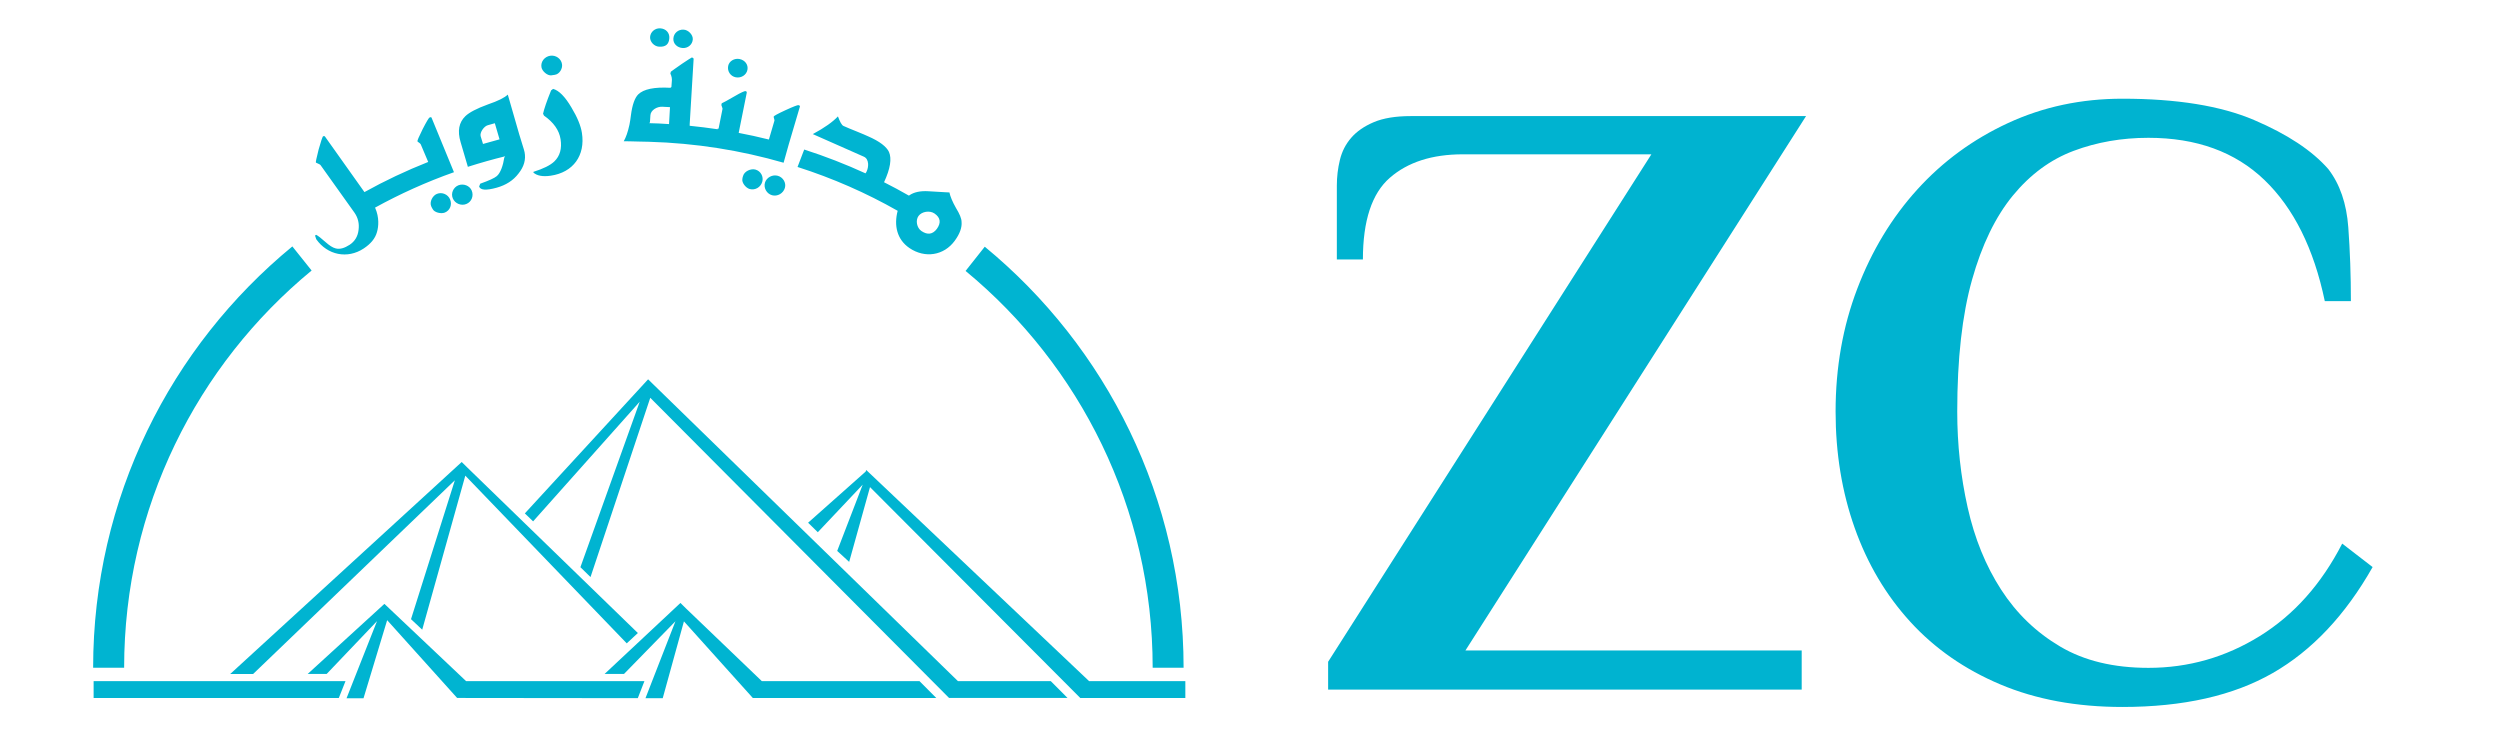 <?xml version="1.0" encoding="UTF-8"?>
<svg id="Layer_1" data-name="Layer 1" xmlns="http://www.w3.org/2000/svg" viewBox="0 0 1575 472">
  <defs>
    <style>
      .cls-1 {
        fill: #00b4d1;
      }

      .cls-1, .cls-2 {
        stroke-width: 0px;
      }

      .cls-2 {
        fill: #00b3d0;
      }
    </style>
  </defs>
  <g>
    <path class="cls-2" d="m1137.81,73.14l-214.6,336.67h211.86v24.63h-298.35v-17.52l203.65-319.7h-118.79c-19.35,0-34.68,4.93-45.98,14.78-11.32,9.85-16.97,27.01-16.97,51.46h-16.42v-46.53c0-5.47.63-10.86,1.92-16.15,1.27-5.29,3.64-9.94,7.12-13.96,3.46-4.01,8.21-7.3,14.23-9.85,6.02-2.55,13.77-3.83,23.27-3.83h249.08Z"/>
    <path class="cls-2" d="m1464.63,189.74c-6.94-33.21-19.62-58.66-38.05-76.37-18.43-17.7-42.79-26.55-73.08-26.55-16.79,0-32.49,2.74-47.08,8.21-14.6,5.47-27.37,14.87-38.32,28.19-10.95,13.33-19.53,31.02-25.73,53.1-6.21,22.09-9.31,49.73-9.31,82.94,0,20.8,2.19,40.97,6.57,60.49,4.38,19.53,11.4,36.77,21.08,51.73,9.67,14.97,22.08,26.92,37.23,35.86,15.14,8.95,33.67,13.41,55.57,13.41,25.18,0,48.53-6.66,70.07-19.98,21.53-13.32,38.87-32.75,52.01-58.3l19.16,14.78c-17.16,30.3-38.14,52.55-62.96,66.79-24.82,14.23-56.39,21.35-94.71,21.35-28.83,0-54.47-4.75-76.92-14.23-22.45-9.49-41.33-22.62-56.66-39.42-15.33-16.78-27.01-36.49-35.04-59.12-8.03-22.62-12.04-47.08-12.04-73.36,0-27.73,4.56-53.56,13.69-77.46,9.12-23.9,21.71-44.7,37.77-62.41,16.05-17.7,35.12-31.66,57.21-41.88,22.08-10.21,46.07-15.33,71.99-15.33,34.3,0,61.95,4.47,82.94,13.41,20.98,8.95,36.58,19.25,46.81,30.93,7.3,9.49,11.5,21.72,12.59,36.68,1.1,14.97,1.64,30.48,1.64,46.53h-16.42Z"/>
  </g>
  <path class="cls-1" d="m486.35,122.98c-3.31-.92-5.41-4.56-4.42-7.93,1-3.26,4.74-5.24,8.07-4.31,3.32.91,5.43,4.41,4.48,7.64-.98,3.39-4.61,5.58-8.12,4.61Zm-14.09-3.9c-2.45-.71-5.05-4.03-4.57-6.32.1-.74.18-1.3.47-2,.8-2.81,4.8-4.73,7.76-3.93,3.42.95,5.24,4.5,4.3,7.72-1,3.4-4.46,5.49-7.95,4.53Zm-13.53-77.48c.6-3.1,3.87-5.03,7.13-4.43,3.49.68,5.68,3.62,5.01,6.87-.66,3.26-3.97,5.29-7.32,4.66-3.35-.62-5.46-3.86-4.81-7.1Zm-34.5-17.34c.17-3.33,3.05-5.8,6.45-5.59,2.99.16,5.94,3.26,5.78,6.09-.21,3.34-3.06,5.67-6.32,5.5-3.46-.2-6.14-2.72-5.92-6Zm-14.68-.96c.23-3.17,3.07-5.64,6.37-5.45,3.59.19,5.97,2.8,5.76,6.13-.23,3.88-2.27,5.69-6.47,5.43-2.97-.14-5.82-2.97-5.66-6.11Zm-59.92,23.82l-2.21.33c-2.55.39-5.96-2.67-6.31-5.13-.58-3.5,2.01-6.68,5.58-7.21,3.43-.49,6.85,1.82,7.37,5.28.5,2.76-1.57,6.31-4.44,6.72Zm-13.59,61.62l.04-.49c6.2-1.95,10.59-4.09,13.15-6.55,3.57-3.44,4.84-8.17,3.94-13.93-.86-5.73-4.45-10.74-10.45-14.92l-.6-1.2c.64-2.89,2.26-7.79,5.07-14.69l1.27-.96c3.63.97,7.52,4.85,11.59,11.8,3.69,6.1,5.88,11.5,6.55,15.92,2.23,14.16-5.4,24.9-19.68,26.98-5.05.74-8.67,0-10.87-1.97Zm-5.58-13.01c.95,4.81-.32,9.24-3.82,13.62-3.33,4.37-7.87,7.26-13.77,8.91-6.87,1.9-10.24,1.47-11.03-.74l.71-1.8c5.48-1.95,8.94-3.52,10.36-4.72,2.4-1.93,4.05-6.86,4.79-11.75l.56-.79c-7.8,1.91-15.58,4.12-23.18,6.53l-.32.16-4.58-15.59c-2.13-7.1-1.04-12.45,2.99-16.37,2.38-2.3,7.08-4.82,14.28-7.43,6.3-2.14,10.47-4.24,12.45-6.16l7.35,25.54.15.44,2.65,8.65c.09.4.23.83.32,1.26l.07.23Zm-27.68-9.97l1.3,4.22.19.72,10.44-2.91-2.97-10.16-4.49,1.28c-2.35.63-5.07,4.57-4.46,6.85Zm-9.04,42.77c-3.19,1.31-7.16-.31-8.48-3.57-1.35-3.12.29-6.92,3.51-8.22,3.23-1.27,7.11.21,8.41,3.32,1.39,3.26-.05,7.16-3.43,8.47Zm-13.51,5.39c-2.4.96-6.61-.08-7.64-2.19-.43-.61-.63-1.16-.96-1.84-1.12-2.68.83-6.62,3.6-7.74,3.34-1.35,7.02.37,8.32,3.47,1.39,3.25,0,6.98-3.32,8.3Zm5.76-25.43c-17.3,6.12-33.9,13.61-49.74,22.33l.12.19c2.64,6,2.15,11.71,1.13,15.15-1.08,4.02-3.92,7.44-8.36,10.38-10.25,6.79-22.85,4.17-29.91-5.82-.03-.19-.31-.99-.77-2.3l.7-.49c1.25.61,3.22,2.18,5.96,4.61,2.4,2.13,4.49,3.51,6.37,3.96,2.64.7,5.55-.19,8.76-2.27,3.23-2.13,5.19-5.25,5.64-9.39.53-3.98-.31-7.58-2.54-10.8l-21.38-29.97c-.14-.2-.41-.39-.69-.55-.32-.13-.62-.31-1-.49-.31-.14-.69-.29-.93-.42l-.34-.19c-.19-.25.34-2.7,1.71-8.2,1.41-5.11,2.35-7.74,2.78-8.4l1.06-.03,25.03,35.23c12.85-7.15,26.33-13.51,40.17-18.99l-4.72-11.15c-.1-.19-.28-.4-.49-.56-.18-.18-.44-.34-.67-.52-.23-.13-.47-.32-.65-.46-.17-.19-.25-.26-.25-.3-.16-.36.84-2.81,3.29-7.7,2.46-4.82,3.93-7.15,4.31-7.3.93-.37,1.21-.19,1.33.2l14.08,34.25Zm279.52,24.31c-19.79-11.26-40.92-20.53-63.07-27.61l4.2-10.98c13.25,4.26,26.17,9.29,38.62,15l.56-.85c.88-1.77,1.16-3.52,1.08-5.21-.18-2.22-1.08-3.74-2.73-4.46l-32.12-14.21c7.42-3.99,12.66-7.73,15.84-11.15,1.25,3.42,2.41,5.52,3.45,6,2.09.92,4.85,2.12,8.33,3.48,3.49,1.41,5.99,2.49,7.16,3.04,7.38,3.19,11.67,6.59,13.21,9.87,1.83,4.22.88,10.5-3.1,19.09,5.2,2.63,10.35,5.38,15.37,8.27l.31.14.23-.14c2.86-2.04,7.03-2.93,12.18-2.59,4.48.27,7.74.47,9.99.59,1.16.08,1.96.1,2.54.13l.56.02c.57,2.65,1.9,5.83,4.14,9.8,2.3,3.73,3.5,6.64,3.52,8.74.32,3.51-1.06,7.47-4.27,11.86-6.82,9.43-18.87,11.26-28.59,4.62-7.85-5.37-9.84-14.19-7.39-23.45Zm23.19,1.68c-2.93-2.01-7.94-1.3-10.05,1.59-1.97,2.76-1.12,7.46,1.86,9.49,3.82,2.58,7.09,2.16,9.75-1.43,2.71-3.83,2.25-7.03-1.55-9.65Zm-104.75-46.69l.45.1,3.45-11.75c.1-.23.06-.5-.02-.75-.01-.26-.11-.52-.19-.8-.07-.25-.15-.52-.21-.74-.02-.25-.02-.37,0-.42.09-.4,2.44-1.72,7.48-4.04,5.05-2.33,7.64-3.27,8.11-3.15.94.25.97.55.91.93l-7.1,24.04-3.17,11.31c-26.96-7.8-55.35-12.36-84.79-13.2-2.16-.07-4.34-.11-6.49-.14-4.76-.07-8.04-.28-9.43-.18,1.43-2.51,2.59-5.86,3.5-10.03l.12-.52c.35-1.79.65-3.73.9-5.79.85-6.7,2.46-11.03,4.59-13.17,3.42-3.36,10.17-4.75,20.26-4.18l.66-.48.23-3.21c.29-1.89-.09-3.67-.88-5.24l.29-1.2c1.16-.84,3.52-2.58,7.18-5.09,3.45-2.35,5.54-3.61,6.18-3.95l1.01.75-2.49,41.34v1.01c5.9.61,11.77,1.31,17.58,2.19l.07-.46.54.11,2.48-12.43c.06-.22-.03-.5-.13-.72-.03-.28-.17-.54-.25-.79-.1-.27-.19-.52-.28-.75-.05-.22-.05-.35-.03-.41.03-.4.14-.7.21-.9.76-.3,3.47-1.73,8.1-4.44,4.08-2.4,6.31-3.33,6.85-3.24.7.16.92.48.79,1.15l-4.94,24.59-.11.59c6.27,1.17,12.43,2.55,18.57,4.07Zm-62.95-9.65h.49l.6-10.64-4.85-.25c-3.31-.19-7.32,2.16-7.49,5.36l-.29,4.42c-.11.19-.25.38-.4.6h.88s5.09.16,5.09.16c1.99.14,4.04.24,5.98.36Zm9.87,313.32l-13.35,48.39h-10.87l5.94-15.26,12.93-33.19-32.41,33.19h-12.23l47.8-44.73,3.39,3.36,47.89,45.91h99.33l10.56,10.6h-115.58l-43.39-48.27Zm-21.21-140.84l-37.64,112.93-6.37-6.22,37.36-104.24-67.16,75.37-5.2-5.03,77.65-84.47,2.38,2.33,192.82,187.82h58.49l10.56,10.6h-74.64l-188.24-189.1Zm99.44,78.69l36.25-32.2.38-1.02.38.37,2.13,2.01,137.9,130.65h60.62v10.6h-66.19l-132.47-132.85-13.13,47.11-7.54-6.91,16.07-41.75-28.29,29.98-6.11-5.99Zm-215.96-29.66l-27.15,97.05-7.06-6.63,27.62-87.49-127.08,122.02h-14.43l145.83-133.54,3.6,3.54,107.38,104.2-7,6.51-101.71-105.65Zm-79.66,140.07H58.98v-10.6h158.68l-4.2,10.6Zm30.42-49.01l-14.89,49.21h-10.7l5.49-13.92,13.71-34.69-31.71,33.27h-11.96l48.22-44.04.21-.02,51.38,48.6h112.33l-4.16,10.72-113.83-.13-44.08-49.01Zm-47.58-220.29c-72.12,59.42-118.12,149.47-118.12,250.24h-19.53c0-106.92,48.9-202.44,125.51-265.42l12.13,15.18Zm529.86,250.24c0-100.63-45.89-190.56-117.87-249.97l12.09-15.27c76.49,62.99,125.26,158.41,125.26,265.24h-19.48Z"/>
</svg>
